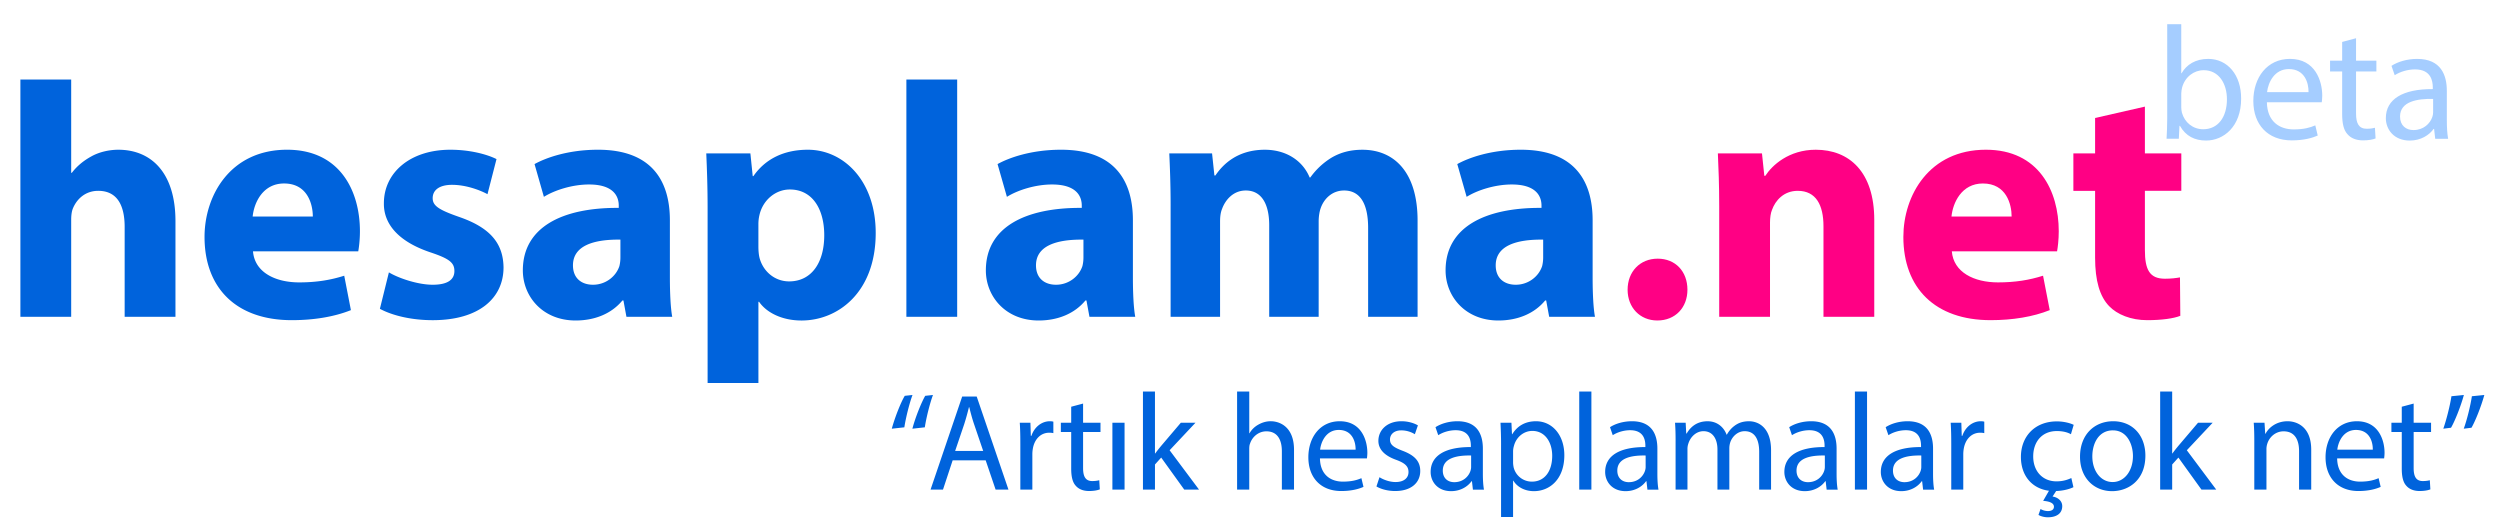 <svg xmlns="http://www.w3.org/2000/svg" width="217" height="45.455" xml:space="preserve"><path fill="#0063DC" d="M1.77 6.905h4.409v8.093h.058c.464-.609 1.044-1.073 1.741-1.45.638-.348 1.479-.551 2.292-.551 2.813 0 4.96 1.943 4.96 6.208V27.5h-4.41v-7.803c0-1.856-.638-3.133-2.292-3.133-1.16 0-1.885.754-2.204 1.537-.116.29-.145.667-.145.986V27.5H1.77V6.905zM21.96 21.814c.145 1.828 1.944 2.698 4.003 2.698 1.509 0 2.727-.203 3.916-.58l.58 2.988c-1.45.58-3.22.87-5.134.87-4.815 0-7.571-2.785-7.571-7.223 0-3.597 2.234-7.571 7.165-7.571 4.583 0 6.323 3.568 6.323 7.078 0 .754-.087 1.421-.145 1.74H21.96zm5.193-3.016c0-1.073-.464-2.872-2.495-2.872-1.856 0-2.61 1.682-2.727 2.872h5.222zM33.757 23.642c.813.493 2.495 1.073 3.8 1.073 1.334 0 1.885-.464 1.885-1.189 0-.725-.435-1.073-2.088-1.624-2.93-.986-4.061-2.582-4.032-4.264 0-2.64 2.263-4.641 5.772-4.641 1.653 0 3.133.377 4.003.812l-.783 3.046c-.638-.348-1.856-.812-3.075-.812-1.073 0-1.682.435-1.682 1.16 0 .667.551 1.015 2.292 1.625 2.697.928 3.829 2.292 3.858 4.38 0 2.64-2.089 4.583-6.149 4.583-1.856 0-3.51-.406-4.583-.986l.782-3.163zM54.375 27.5l-.261-1.421h-.087c-.928 1.131-2.378 1.74-4.061 1.74-2.872 0-4.583-2.088-4.583-4.351 0-3.684 3.307-5.454 8.325-5.424v-.203c0-.754-.406-1.828-2.582-1.828-1.45 0-2.988.493-3.916 1.073l-.812-2.843c.986-.551 2.93-1.247 5.511-1.247 4.728 0 6.237 2.785 6.237 6.121v4.931c0 1.363.058 2.668.203 3.452h-3.974zm-.523-6.701c-2.32-.029-4.119.522-4.119 2.233 0 1.131.754 1.683 1.74 1.683 1.103 0 2.001-.725 2.292-1.625a3.16 3.16 0 0 0 .087-.754v-1.537zM61.42 18.073c0-1.856-.058-3.452-.116-4.757h3.829l.203 1.973h.058c1.044-1.508 2.669-2.292 4.729-2.292 3.104 0 5.888 2.698 5.888 7.223 0 5.163-3.278 7.6-6.439 7.6-1.711 0-3.046-.696-3.684-1.624h-.058v7.048h-4.41V18.073zm4.409 3.336c0 .348.029.667.087.928.29 1.189 1.305 2.088 2.582 2.088 1.915 0 3.046-1.595 3.046-4.003 0-2.263-1.016-3.974-2.988-3.974-1.248 0-2.35.928-2.64 2.234a3.41 3.41 0 0 0-.087.783v1.944zM78.674 6.905h4.409V27.5h-4.409V6.905zM94.565 27.5l-.261-1.421h-.087c-.928 1.131-2.378 1.74-4.061 1.74-2.872 0-4.583-2.088-4.583-4.351 0-3.684 3.307-5.454 8.325-5.424v-.203c0-.754-.406-1.828-2.582-1.828-1.45 0-2.988.493-3.916 1.073l-.812-2.843c.986-.551 2.93-1.247 5.511-1.247 4.728 0 6.237 2.785 6.237 6.121v4.931c0 1.363.058 2.668.203 3.452h-3.974zm-.522-6.701c-2.32-.029-4.119.522-4.119 2.233 0 1.131.754 1.683 1.74 1.683 1.103 0 2.001-.725 2.292-1.625a3.16 3.16 0 0 0 .087-.754v-1.537zM101.61 17.841c0-1.77-.058-3.278-.116-4.525h3.713l.203 1.915h.087c.609-.899 1.856-2.233 4.293-2.233 1.828 0 3.278.928 3.887 2.408h.058a6.32 6.32 0 0 1 1.827-1.711c.783-.464 1.653-.696 2.698-.696 2.727 0 4.786 1.915 4.786 6.149V27.5h-4.293v-7.716c0-2.06-.667-3.249-2.088-3.249-1.016 0-1.741.696-2.031 1.538-.116.319-.174.783-.174 1.131V27.5h-4.293v-7.948c0-1.799-.638-3.017-2.031-3.017-1.131 0-1.798.871-2.06 1.596-.145.348-.174.754-.174 1.102V27.5h-4.293v-9.659zM134.469 27.5l-.261-1.421h-.087c-.928 1.131-2.378 1.74-4.061 1.74-2.872 0-4.583-2.088-4.583-4.351 0-3.684 3.307-5.454 8.325-5.424v-.203c0-.754-.406-1.828-2.582-1.828-1.45 0-2.988.493-3.916 1.073l-.812-2.843c.986-.551 2.93-1.247 5.511-1.247 4.728 0 6.237 2.785 6.237 6.121v4.931c0 1.363.058 2.668.203 3.452h-3.974zm-.522-6.701c-2.32-.029-4.119.522-4.119 2.233 0 1.131.754 1.683 1.74 1.683 1.103 0 2.001-.725 2.292-1.625a3.16 3.16 0 0 0 .087-.754v-1.537z"/><path fill="#FF0084" d="M141.276 25.15c0-1.566 1.073-2.698 2.611-2.698 1.537 0 2.582 1.103 2.582 2.698 0 1.538-1.044 2.668-2.611 2.668-1.509.001-2.582-1.13-2.582-2.668zM149.227 17.841c0-1.77-.058-3.278-.116-4.525h3.829l.203 1.944h.087c.58-.899 2.03-2.263 4.38-2.263 2.901 0 5.076 1.915 5.076 6.091V27.5h-4.408v-7.861c0-1.828-.639-3.075-2.234-3.075-1.218 0-1.943.841-2.233 1.653-.116.261-.174.696-.174 1.102v8.18h-4.409v-9.658zM169.418 21.814c.145 1.828 1.943 2.698 4.003 2.698 1.508 0 2.727-.203 3.916-.58l.58 2.988c-1.45.58-3.22.87-5.135.87-4.814 0-7.57-2.785-7.57-7.223 0-3.597 2.233-7.571 7.165-7.571 4.583 0 6.323 3.568 6.323 7.078 0 .754-.087 1.421-.146 1.74h-9.136zm5.192-3.016c0-1.073-.464-2.872-2.495-2.872-1.856 0-2.61 1.682-2.727 2.872h5.222zM186.177 9.254v4.061h3.161v3.249h-3.161v5.134c0 1.711.406 2.495 1.74 2.495.551 0 .986-.058 1.305-.116l.029 3.336c-.58.232-1.624.377-2.871.377-1.422 0-2.611-.493-3.308-1.218-.812-.841-1.218-2.205-1.218-4.206v-5.801h-1.886v-3.249h1.886v-3.075l4.323-.987z"/><g><g fill="#A5CDFF"><path d="M188.058 12.046c.027-.462.056-1.148.056-1.751V2.101h1.219v4.258h.028c.434-.756 1.219-1.247 2.311-1.247 1.682 0 2.872 1.4 2.858 3.459 0 2.423-1.527 3.628-3.04 3.628-.98 0-1.765-.378-2.27-1.275h-.042l-.056 1.121h-1.064zm1.275-2.717c0 .154.028.308.056.448.238.854.953 1.442 1.85 1.442 1.288 0 2.059-1.05 2.059-2.605 0-1.359-.7-2.521-2.017-2.521-.841 0-1.625.574-1.877 1.513-.028.14-.07.308-.07.504v1.219zM196.766 8.88c.028 1.667 1.093 2.353 2.325 2.353.883 0 1.415-.154 1.877-.35l.21.882c-.434.196-1.177.42-2.255.42-2.087 0-3.334-1.373-3.334-3.418s1.205-3.656 3.18-3.656c2.213 0 2.802 1.947 2.802 3.193 0 .252-.028.448-.042.575h-4.763zm3.615-.882c.014-.784-.322-2.003-1.709-2.003-1.247 0-1.793 1.148-1.892 2.003h3.601zM204.505 3.319v1.947h1.765v.938h-1.765V9.86c0 .84.237 1.316.924 1.316.322 0 .561-.042.715-.084l.056.925c-.238.098-.616.168-1.093.168-.574 0-1.036-.182-1.33-.519-.351-.364-.477-.966-.477-1.765V6.205h-1.051v-.939h1.051V3.641l1.205-.322zM211.377 12.046l-.098-.854h-.042c-.378.532-1.106 1.009-2.073 1.009-1.373 0-2.073-.967-2.073-1.947 0-1.639 1.457-2.535 4.076-2.521v-.14c0-.56-.154-1.569-1.541-1.569-.63 0-1.288.196-1.765.504l-.28-.813c.561-.364 1.373-.602 2.228-.602 2.073 0 2.577 1.415 2.577 2.773v2.535c0 .588.028 1.163.112 1.625h-1.121zm-.182-3.46c-1.345-.028-2.872.21-2.872 1.527 0 .798.532 1.177 1.163 1.177.882 0 1.442-.561 1.639-1.135.042-.126.07-.266.07-.392V8.586z"/></g></g><g><g fill="#0063DC"><path d="M77.407 37.211c.276-1.007.792-2.303 1.127-2.854l.671-.072c-.264.708-.575 1.943-.708 2.806l-1.09.12zm1.788 0c.264-1.007.792-2.303 1.115-2.854l.672-.072c-.264.708-.576 1.943-.708 2.806l-1.079.12zM82.69 39.958l-.839 2.542h-1.08l2.747-8.083h1.259l2.758 8.083H86.42l-.863-2.542H82.69zm2.651-.815-.792-2.327c-.18-.527-.3-1.007-.419-1.475h-.024c-.12.48-.251.972-.408 1.463l-.792 2.339h2.435zM88.565 38.507c0-.684-.012-1.271-.048-1.811h.923l.036 1.139h.048c.264-.779.899-1.271 1.607-1.271.12 0 .204.012.3.036v.996a1.583 1.583 0 0 0-.359-.036c-.744 0-1.271.564-1.416 1.355a2.972 2.972 0 0 0-.048.492V42.5h-1.043v-3.993zM94.012 35.029v1.667h1.511v.803h-1.511v3.13c0 .72.204 1.127.792 1.127.276 0 .479-.036.612-.072l.048.792c-.204.084-.528.144-.936.144-.492 0-.888-.156-1.14-.444-.3-.312-.408-.828-.408-1.511v-3.167h-.899v-.803h.899v-1.391l1.032-.275zM96.556 42.5v-5.805h1.056V42.5h-1.056zM100.252 39.358h.024c.144-.204.348-.456.516-.66l1.703-2.003h1.271l-2.243 2.387 2.554 3.418h-1.283l-2.003-2.783-.54.6V42.5h-1.043v-8.515h1.043v5.373zM107.381 33.985h1.055v3.622h.024c.168-.3.432-.564.756-.744.312-.18.684-.3 1.079-.3.779 0 2.026.479 2.026 2.482V42.5h-1.055v-3.334c0-.936-.348-1.727-1.344-1.727-.684 0-1.224.479-1.415 1.055-.06.144-.072.3-.072.504V42.5h-1.055v-8.515zM114.572 39.79c.024 1.427.936 2.015 1.991 2.015.756 0 1.211-.132 1.607-.3l.18.756c-.372.168-1.008.36-1.931.36-1.787 0-2.854-1.175-2.854-2.927 0-1.751 1.031-3.13 2.723-3.13 1.895 0 2.398 1.667 2.398 2.734 0 .216-.024.384-.036.492h-4.078zm3.095-.756c.012-.671-.276-1.715-1.463-1.715-1.067 0-1.535.983-1.619 1.715h3.082zM119.739 41.421c.312.204.863.42 1.392.42.768 0 1.127-.384 1.127-.863 0-.504-.3-.78-1.079-1.067-1.044-.372-1.535-.948-1.535-1.644 0-.935.756-1.703 2.003-1.703.588 0 1.104.167 1.427.359l-.264.768a2.258 2.258 0 0 0-1.188-.335c-.623 0-.971.36-.971.792 0 .479.348.695 1.103.983 1.008.384 1.523.888 1.523 1.751 0 1.02-.791 1.739-2.171 1.739-.636 0-1.223-.156-1.631-.396l.264-.804zM127.849 42.5l-.084-.731h-.036c-.323.456-.947.863-1.775.863-1.175 0-1.774-.828-1.774-1.667 0-1.403 1.247-2.171 3.49-2.159v-.12c0-.479-.132-1.343-1.319-1.343-.54 0-1.104.168-1.512.432l-.239-.695c.479-.312 1.175-.516 1.906-.516 1.775 0 2.207 1.211 2.207 2.375v2.171c0 .503.024.995.096 1.391h-.96zm-.156-2.962c-1.151-.024-2.458.18-2.458 1.307 0 .684.455 1.008.995 1.008.756 0 1.235-.48 1.403-.972.036-.108.06-.228.06-.336v-1.007zM130.293 38.591c0-.744-.024-1.343-.049-1.895h.948l.048.995h.023c.432-.708 1.115-1.127 2.063-1.127 1.403 0 2.458 1.187 2.458 2.95 0 2.087-1.271 3.118-2.639 3.118-.768 0-1.438-.336-1.786-.912h-.024v3.154h-1.043v-6.283zm1.043 1.547c0 .156.024.3.048.432a1.628 1.628 0 0 0 1.583 1.235c1.115 0 1.764-.911 1.764-2.243 0-1.163-.612-2.159-1.728-2.159-.72 0-1.392.516-1.595 1.307a1.713 1.713 0 0 0-.072.432v.996zM137.078 33.985h1.055V42.5h-1.055v-8.515zM142.997 42.5l-.084-.731h-.036c-.323.456-.947.863-1.775.863-1.175 0-1.774-.828-1.774-1.667 0-1.403 1.247-2.171 3.49-2.159v-.12c0-.479-.132-1.343-1.319-1.343-.54 0-1.104.168-1.512.432l-.239-.695c.479-.312 1.175-.516 1.906-.516 1.775 0 2.207 1.211 2.207 2.375v2.171c0 .503.024.995.096 1.391h-.96zm-.156-2.962c-1.151-.024-2.458.18-2.458 1.307 0 .684.455 1.008.995 1.008.756 0 1.235-.48 1.403-.972.036-.108.06-.228.06-.336v-1.007zM145.442 38.267c0-.6-.013-1.091-.049-1.571h.924l.048.936h.036c.324-.552.863-1.067 1.823-1.067.792 0 1.391.479 1.643 1.163h.024c.18-.324.407-.576.647-.755.348-.264.731-.408 1.283-.408.768 0 1.907.503 1.907 2.519V42.5h-1.031v-3.286c0-1.115-.408-1.787-1.26-1.787-.6 0-1.067.444-1.247.959a1.739 1.739 0 0 0-.084.528V42.5h-1.031v-3.478c0-.923-.409-1.595-1.212-1.595-.659 0-1.139.528-1.307 1.056a1.43 1.43 0 0 0-.084.516V42.5h-1.031v-4.233zM158.552 42.5l-.084-.731h-.036c-.323.456-.947.863-1.775.863-1.175 0-1.774-.828-1.774-1.667 0-1.403 1.247-2.171 3.49-2.159v-.12c0-.479-.132-1.343-1.319-1.343-.54 0-1.104.168-1.512.432l-.239-.695c.479-.312 1.175-.516 1.906-.516 1.775 0 2.207 1.211 2.207 2.375v2.171c0 .503.024.995.096 1.391h-.96zm-.156-2.962c-1.151-.024-2.458.18-2.458 1.307 0 .684.455 1.008.995 1.008.756 0 1.235-.48 1.403-.972.036-.108.06-.228.06-.336v-1.007zM161.005 33.985h1.055V42.5h-1.055v-8.515zM166.925 42.5l-.084-.731h-.036c-.324.456-.947.863-1.775.863-1.175 0-1.774-.828-1.774-1.667 0-1.403 1.247-2.171 3.49-2.159v-.12c0-.479-.132-1.343-1.319-1.343-.54 0-1.104.168-1.512.432l-.239-.695c.479-.312 1.175-.516 1.906-.516 1.775 0 2.207 1.211 2.207 2.375v2.171c0 .503.024.995.096 1.391h-.96zm-.157-2.962c-1.151-.024-2.458.18-2.458 1.307 0 .684.455 1.008.995 1.008.756 0 1.235-.48 1.403-.972.036-.108.06-.228.06-.336v-1.007zM169.369 38.507c0-.684-.013-1.271-.049-1.811h.924l.036 1.139h.048c.264-.779.899-1.271 1.607-1.271.12 0 .203.012.3.036v.996a1.586 1.586 0 0 0-.36-.036c-.743 0-1.271.564-1.415 1.355a3.084 3.084 0 0 0-.048.492V42.5h-1.043v-3.993zM179.974 42.285c-.252.132-.804.312-1.5.336l-.312.479c.444.06.84.372.84.828 0 .708-.588.972-1.247.972-.301 0-.612-.084-.816-.204l.181-.516c.191.12.432.18.647.18.264 0 .516-.096.516-.384-.012-.312-.372-.456-.936-.503l.504-.875c-1.487-.192-2.435-1.319-2.435-2.938 0-1.787 1.223-3.083 3.118-3.083.623 0 1.175.156 1.463.3l-.24.815c-.251-.144-.647-.276-1.223-.276-1.331 0-2.051.984-2.051 2.195 0 1.343.863 2.171 2.015 2.171.6 0 .995-.156 1.295-.288l.181.791zM186.219 39.55c0 2.146-1.487 3.082-2.891 3.082-1.571 0-2.782-1.151-2.782-2.986 0-1.943 1.271-3.082 2.878-3.082 1.668 0 2.795 1.211 2.795 2.986zm-4.605.06c0 1.271.731 2.231 1.763 2.231 1.008 0 1.763-.947 1.763-2.255 0-.983-.491-2.23-1.738-2.23-1.249-.001-1.788 1.151-1.788 2.254zM188.544 39.358h.024c.144-.204.348-.456.516-.66l1.703-2.003h1.271l-2.242 2.387 2.555 3.418h-1.283l-2.003-2.783-.54.6V42.5h-1.043v-8.515h1.043v5.373zM195.673 38.267c0-.6-.013-1.091-.049-1.571h.936l.061.959h.023c.288-.552.96-1.091 1.919-1.091.804 0 2.051.479 2.051 2.47V42.5h-1.055v-3.346c0-.936-.348-1.715-1.344-1.715-.695 0-1.235.492-1.415 1.079a1.518 1.518 0 0 0-.072.492v3.49h-1.055v-4.233zM202.864 39.79c.024 1.427.936 2.015 1.991 2.015.756 0 1.211-.132 1.607-.3l.18.756c-.372.168-1.008.36-1.931.36-1.787 0-2.854-1.175-2.854-2.927 0-1.751 1.031-3.13 2.723-3.13 1.895 0 2.398 1.667 2.398 2.734 0 .216-.024.384-.036.492h-4.078zm3.095-.756c.012-.671-.276-1.715-1.463-1.715-1.067 0-1.535.983-1.619 1.715h3.082zM209.505 35.029v1.667h1.512v.803h-1.512v3.13c0 .72.204 1.127.792 1.127.275 0 .479-.036.611-.072l.048.792c-.203.084-.527.144-.936.144-.491 0-.887-.156-1.139-.444-.3-.312-.408-.828-.408-1.511v-3.167h-.899v-.803h.899v-1.391l1.032-.275zM213.864 34.285c-.275 1.007-.791 2.291-1.115 2.842l-.671.084c.251-.708.575-1.955.707-2.818l1.079-.108zm1.775 0c-.275 1.007-.791 2.291-1.115 2.842l-.672.084c.264-.708.576-1.955.708-2.818l1.079-.108z"/></g></g></svg>